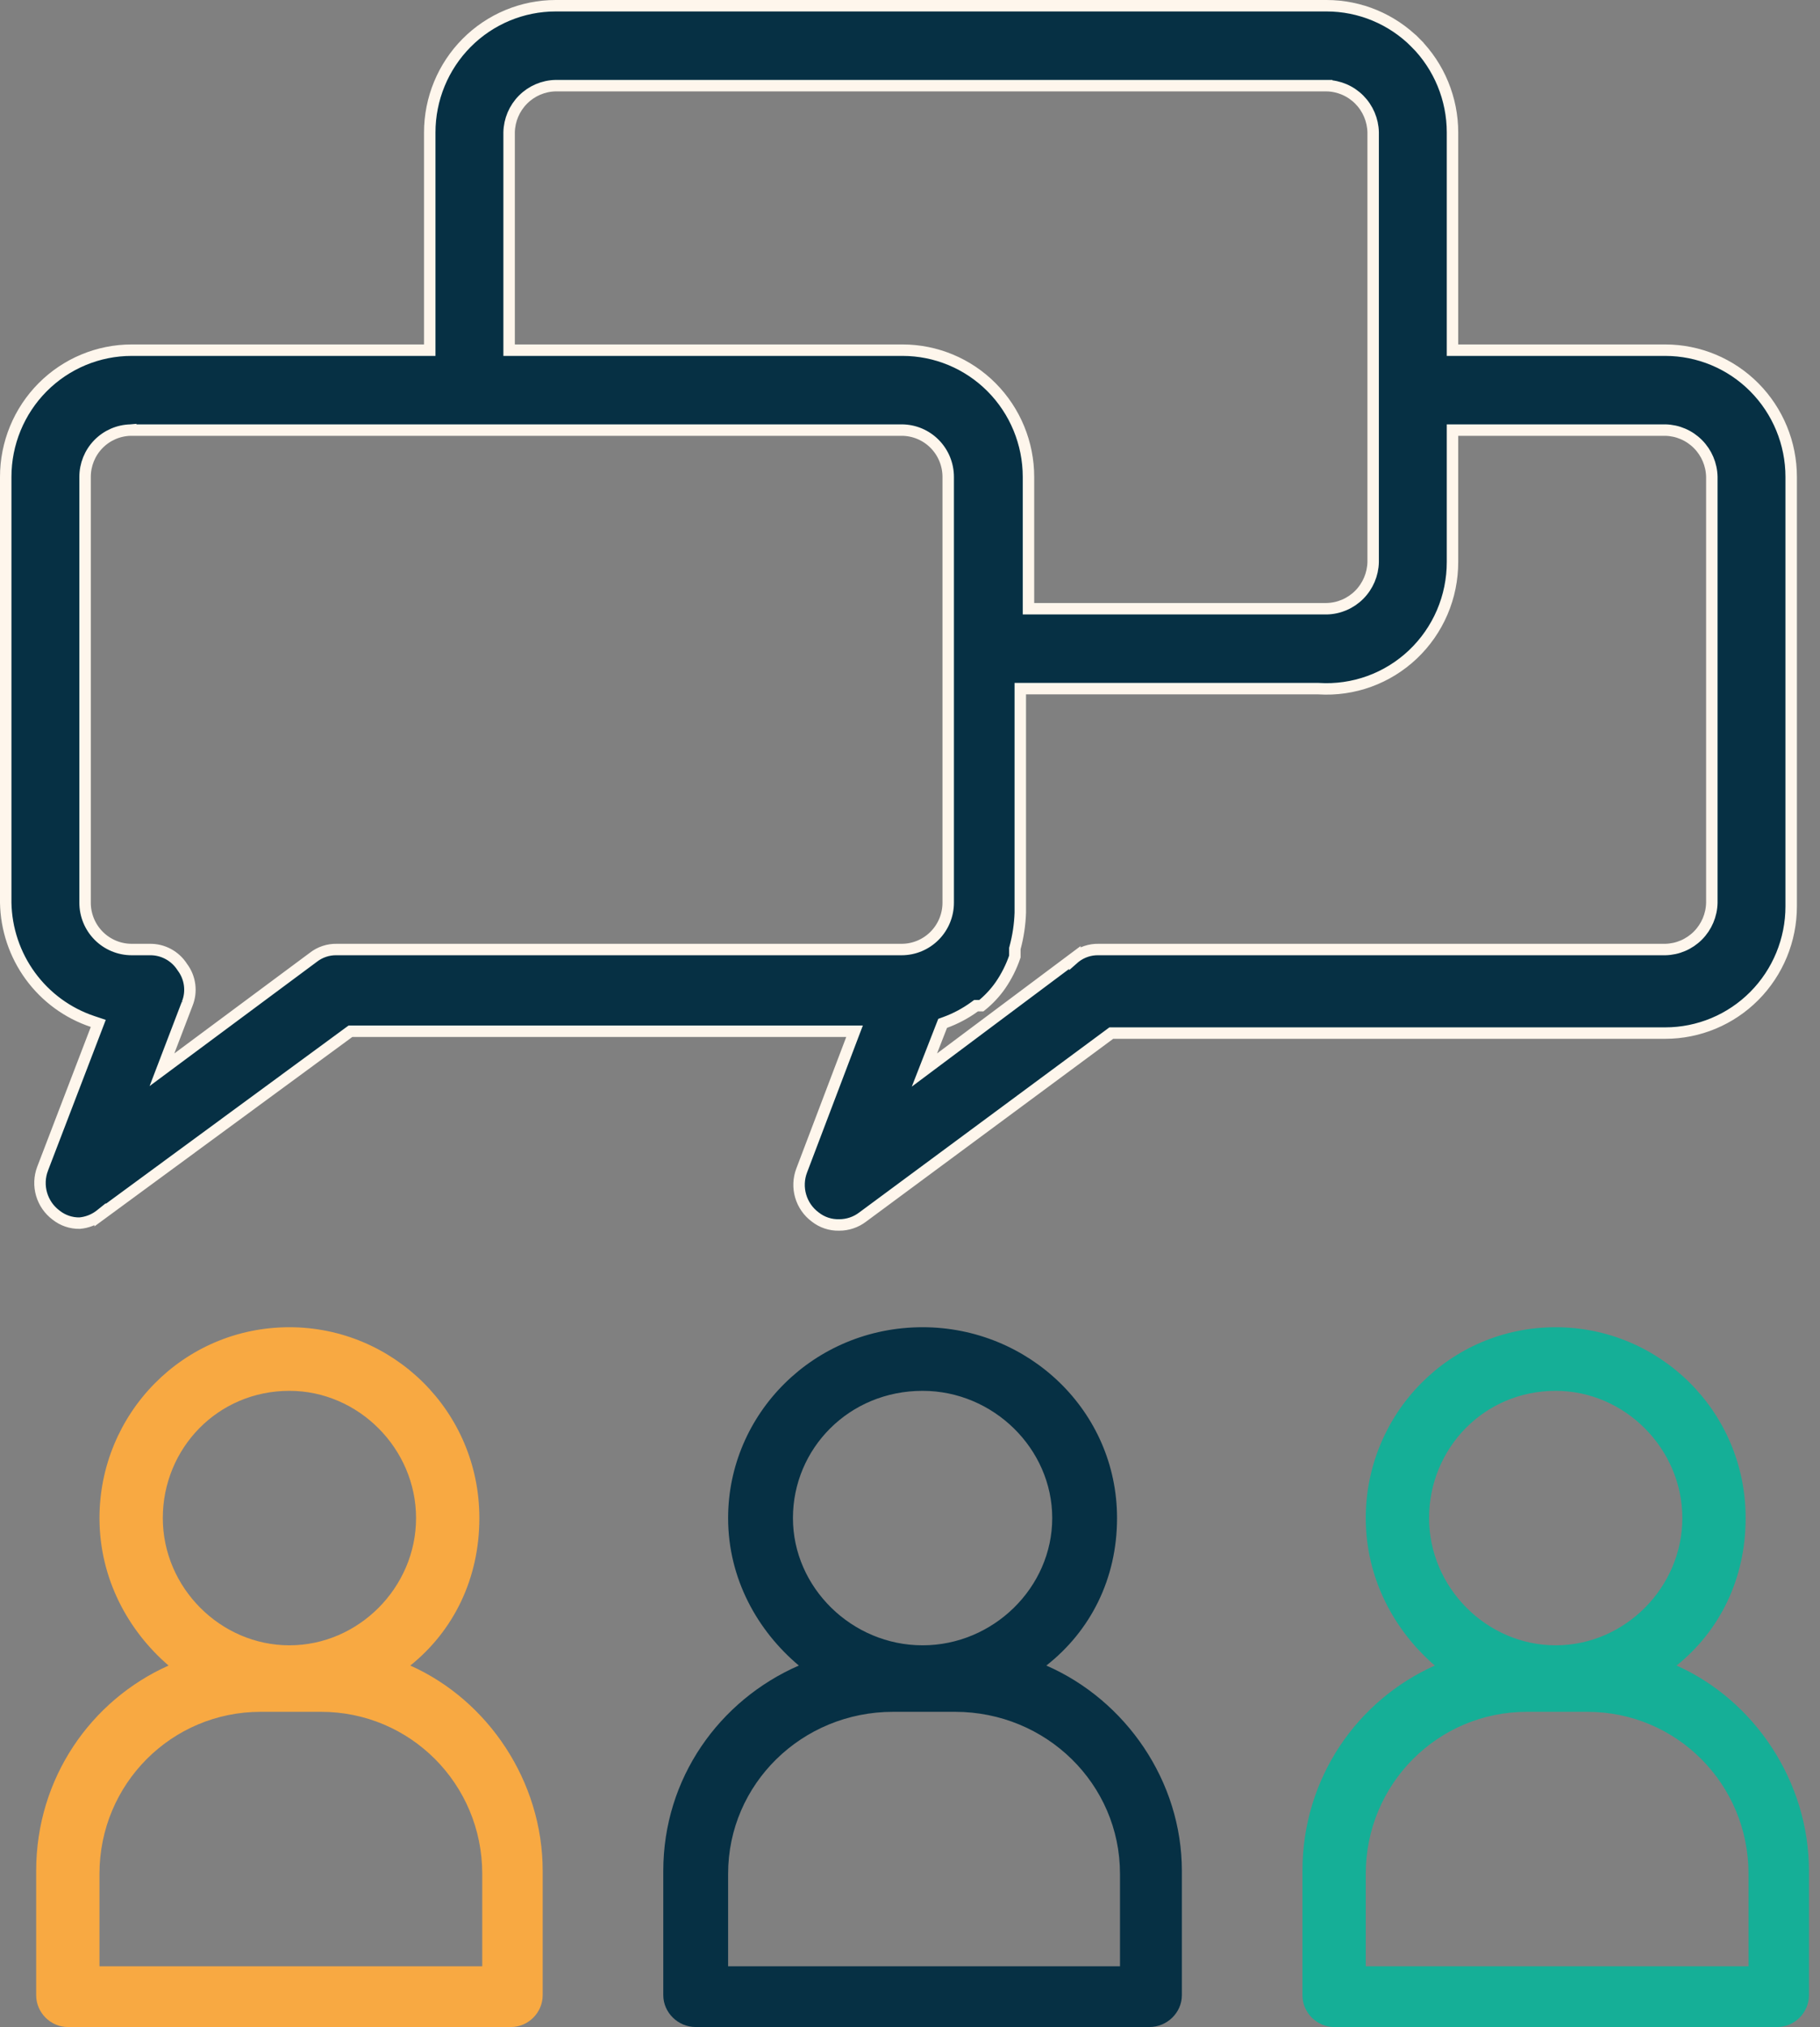 <svg width="159" height="177" viewBox="0 0 159 177" fill="none" xmlns="http://www.w3.org/2000/svg">
<rect x="0" y="0" width="159" height="177" fill="#808080" stroke="none"/>
<path d="M8.747 106.104L8.747 106.103L8.737 106.111C8.221 106.51 7.603 106.75 6.955 106.805C6.216 106.817 5.493 106.574 4.91 106.114L4.91 106.114L4.899 106.105C4.291 105.653 3.846 105.012 3.633 104.281C3.42 103.55 3.45 102.769 3.72 102.057C3.72 102.057 3.72 102.057 3.72 102.056L8.399 89.852L8.586 89.364L8.091 89.199C5.913 88.472 4.013 87.083 2.653 85.223C1.294 83.364 0.541 81.126 0.5 78.819V41.646C0.5 38.709 1.66 35.894 3.723 33.818C5.787 31.743 8.585 30.578 11.502 30.578H37.044H37.544V30.078V11.569C37.544 8.632 38.704 5.817 40.768 3.741C42.831 1.666 45.629 0.5 48.546 0.5H115.892C118.809 0.5 121.607 1.666 123.671 3.741L124.025 3.389L123.671 3.741C125.734 5.817 126.894 8.632 126.894 11.569V30.078V30.578H127.394H145.48C148.397 30.578 151.195 31.743 153.259 33.818C155.322 35.894 156.482 38.709 156.482 41.646V79.142C156.482 82.078 155.322 84.894 153.259 86.969C151.195 89.045 148.397 90.21 145.48 90.21H97.251H97.086L96.954 90.308L75.378 106.264L75.378 106.264L75.371 106.269C74.775 106.725 74.047 106.969 73.299 106.964L73.292 106.964L73.285 106.964C72.54 106.98 71.812 106.736 71.225 106.273L71.225 106.273L71.214 106.265C70.606 105.813 70.161 105.172 69.948 104.441C69.734 103.709 69.765 102.928 70.035 102.216C70.035 102.216 70.035 102.216 70.035 102.216L74.397 90.728L74.655 90.051H73.93H30.778H30.614L30.482 90.147L8.747 106.104ZM126.894 49.065V49.066C126.897 50.58 126.591 52.078 125.996 53.468C125.401 54.857 124.528 56.109 123.433 57.147C122.338 58.184 121.043 58.984 119.629 59.498C118.214 60.011 116.71 60.228 115.21 60.134L115.194 60.133H115.178H89.636H89.136V60.633V79.692C89.101 80.73 88.947 81.76 88.677 82.762L88.66 82.826V82.892V83.528C88.357 84.419 87.933 85.263 87.4 86.038C86.932 86.708 86.371 87.307 85.735 87.817H85.432H85.269L85.138 87.913C84.347 88.488 83.481 88.949 82.564 89.283L82.352 89.36L82.269 89.571L81.397 91.805L80.76 93.435L82.162 92.387L93.902 83.611L93.902 83.612L93.912 83.603C94.499 83.141 95.227 82.897 95.971 82.913L95.971 82.913H95.982L145.48 82.913L145.491 82.913C146.561 82.89 147.58 82.452 148.336 81.692C149.092 80.931 149.527 79.907 149.55 78.834V78.823L149.55 41.646L149.55 41.635C149.527 40.561 149.092 39.537 148.336 38.777C147.58 38.017 146.561 37.579 145.491 37.556V37.556H145.48H127.394H126.894V38.056V49.065ZM44.477 11.558L44.477 11.558V11.569V30.078V30.578H44.977H78.848C81.765 30.578 84.563 31.743 86.627 33.818C88.69 35.894 89.85 38.709 89.85 41.646V52.655V53.155H90.35L115.892 53.155L115.903 53.155C116.973 53.132 117.993 52.694 118.749 51.934C119.504 51.173 119.939 50.15 119.962 49.076L119.962 49.076V49.065L119.962 11.569L119.962 11.558C119.939 10.484 119.504 9.46 118.749 8.7C117.993 7.94 116.973 7.502 115.903 7.479V7.478H115.892H48.546V7.478L48.535 7.479C47.465 7.502 46.446 7.94 45.69 8.7C44.934 9.46 44.5 10.484 44.477 11.558ZM11.423 37.556V37.555L11.412 37.556C10.347 37.579 9.335 38.022 8.591 38.786C7.848 39.551 7.432 40.577 7.432 41.646C7.432 41.646 7.432 41.646 7.432 41.646V78.823C7.432 79.907 7.86 80.947 8.623 81.714C9.386 82.481 10.422 82.913 11.502 82.913L13.088 82.913L13.095 82.913C13.655 82.905 14.209 83.041 14.703 83.308C15.197 83.574 15.616 83.963 15.92 84.438L15.93 84.453L15.941 84.468C16.277 84.917 16.492 85.446 16.564 86.004C16.637 86.562 16.564 87.129 16.353 87.651L16.353 87.65L16.35 87.659L14.763 91.808L14.15 93.411L15.528 92.388L27.348 83.612L27.353 83.608L27.359 83.603C27.946 83.141 28.674 82.897 29.419 82.913L29.419 82.913H29.429H78.769C79.849 82.913 80.884 82.481 81.647 81.714C82.41 80.947 82.838 79.907 82.838 78.823V41.646C82.838 40.562 82.41 39.522 81.647 38.754C80.884 37.987 79.849 37.556 78.769 37.556H11.423Z" fill="#063044" stroke="#FEF6EC"/>
<path d="M35.845 145.437C39.616 142.407 41.879 137.862 41.879 132.559C41.879 123.216 34.336 115.894 25.285 115.894C15.983 115.894 8.691 123.469 8.691 132.559C8.691 137.862 11.206 142.407 14.726 145.437C7.937 148.467 3.16 155.285 3.16 163.365V174.223C3.16 175.738 4.417 177.001 5.926 177.001H44.645C46.153 177.001 47.41 175.738 47.41 174.223V163.365C47.41 155.537 42.633 148.467 35.845 145.437ZM25.285 121.449C31.319 121.449 36.348 126.499 36.348 132.559C36.348 138.619 31.319 143.67 25.285 143.67C19.251 143.67 14.223 138.619 14.223 132.559C14.223 126.499 19 121.449 25.285 121.449ZM41.879 171.698H8.691V163.618C8.691 155.79 14.977 149.477 22.771 149.477H28.051C35.845 149.477 42.13 155.79 42.13 163.618V171.698H41.879Z" fill="#F8A942"/>
<path d="M91.41 145.437C95.271 142.407 97.588 137.862 97.588 132.559C97.588 123.216 89.866 115.894 80.599 115.894C71.075 115.894 63.61 123.469 63.61 132.559C63.61 137.862 66.184 142.407 69.788 145.437C62.838 148.467 57.947 155.285 57.947 163.365V174.223C57.947 175.738 59.234 177.001 60.779 177.001H100.419C101.964 177.001 103.251 175.738 103.251 174.223V163.365C103.251 155.537 98.36 148.467 91.41 145.437ZM80.599 121.449C86.777 121.449 91.925 126.499 91.925 132.559C91.925 138.619 86.777 143.67 80.599 143.67C74.421 143.67 69.273 138.619 69.273 132.559C69.273 126.499 74.164 121.449 80.599 121.449ZM97.588 171.698H63.61V163.618C63.61 155.79 70.045 149.477 78.025 149.477H83.43C91.41 149.477 97.845 155.79 97.845 163.618V171.698H97.588Z" fill="#063044"/>
<path d="M146.47 145.437C150.241 142.407 152.504 137.862 152.504 132.559C152.504 123.216 144.961 115.894 135.91 115.894C126.608 115.894 119.316 123.469 119.316 132.559C119.316 137.862 121.831 142.407 125.35 145.437C118.562 148.467 113.785 155.285 113.785 163.365V174.223C113.785 175.738 115.042 177.001 116.551 177.001H155.27C156.778 177.001 158.035 175.738 158.035 174.223V163.365C158.035 155.537 153.258 148.467 146.47 145.437ZM135.91 121.449C141.944 121.449 146.973 126.499 146.973 132.559C146.973 138.619 141.944 143.67 135.91 143.67C129.876 143.67 124.848 138.619 124.848 132.559C124.848 126.499 129.625 121.449 135.91 121.449ZM152.504 171.698H119.316V163.618C119.316 155.79 125.602 149.477 133.396 149.477H138.676C146.47 149.477 152.755 155.79 152.755 163.618V171.698H152.504Z" fill="#15AF97"/>
</svg>
